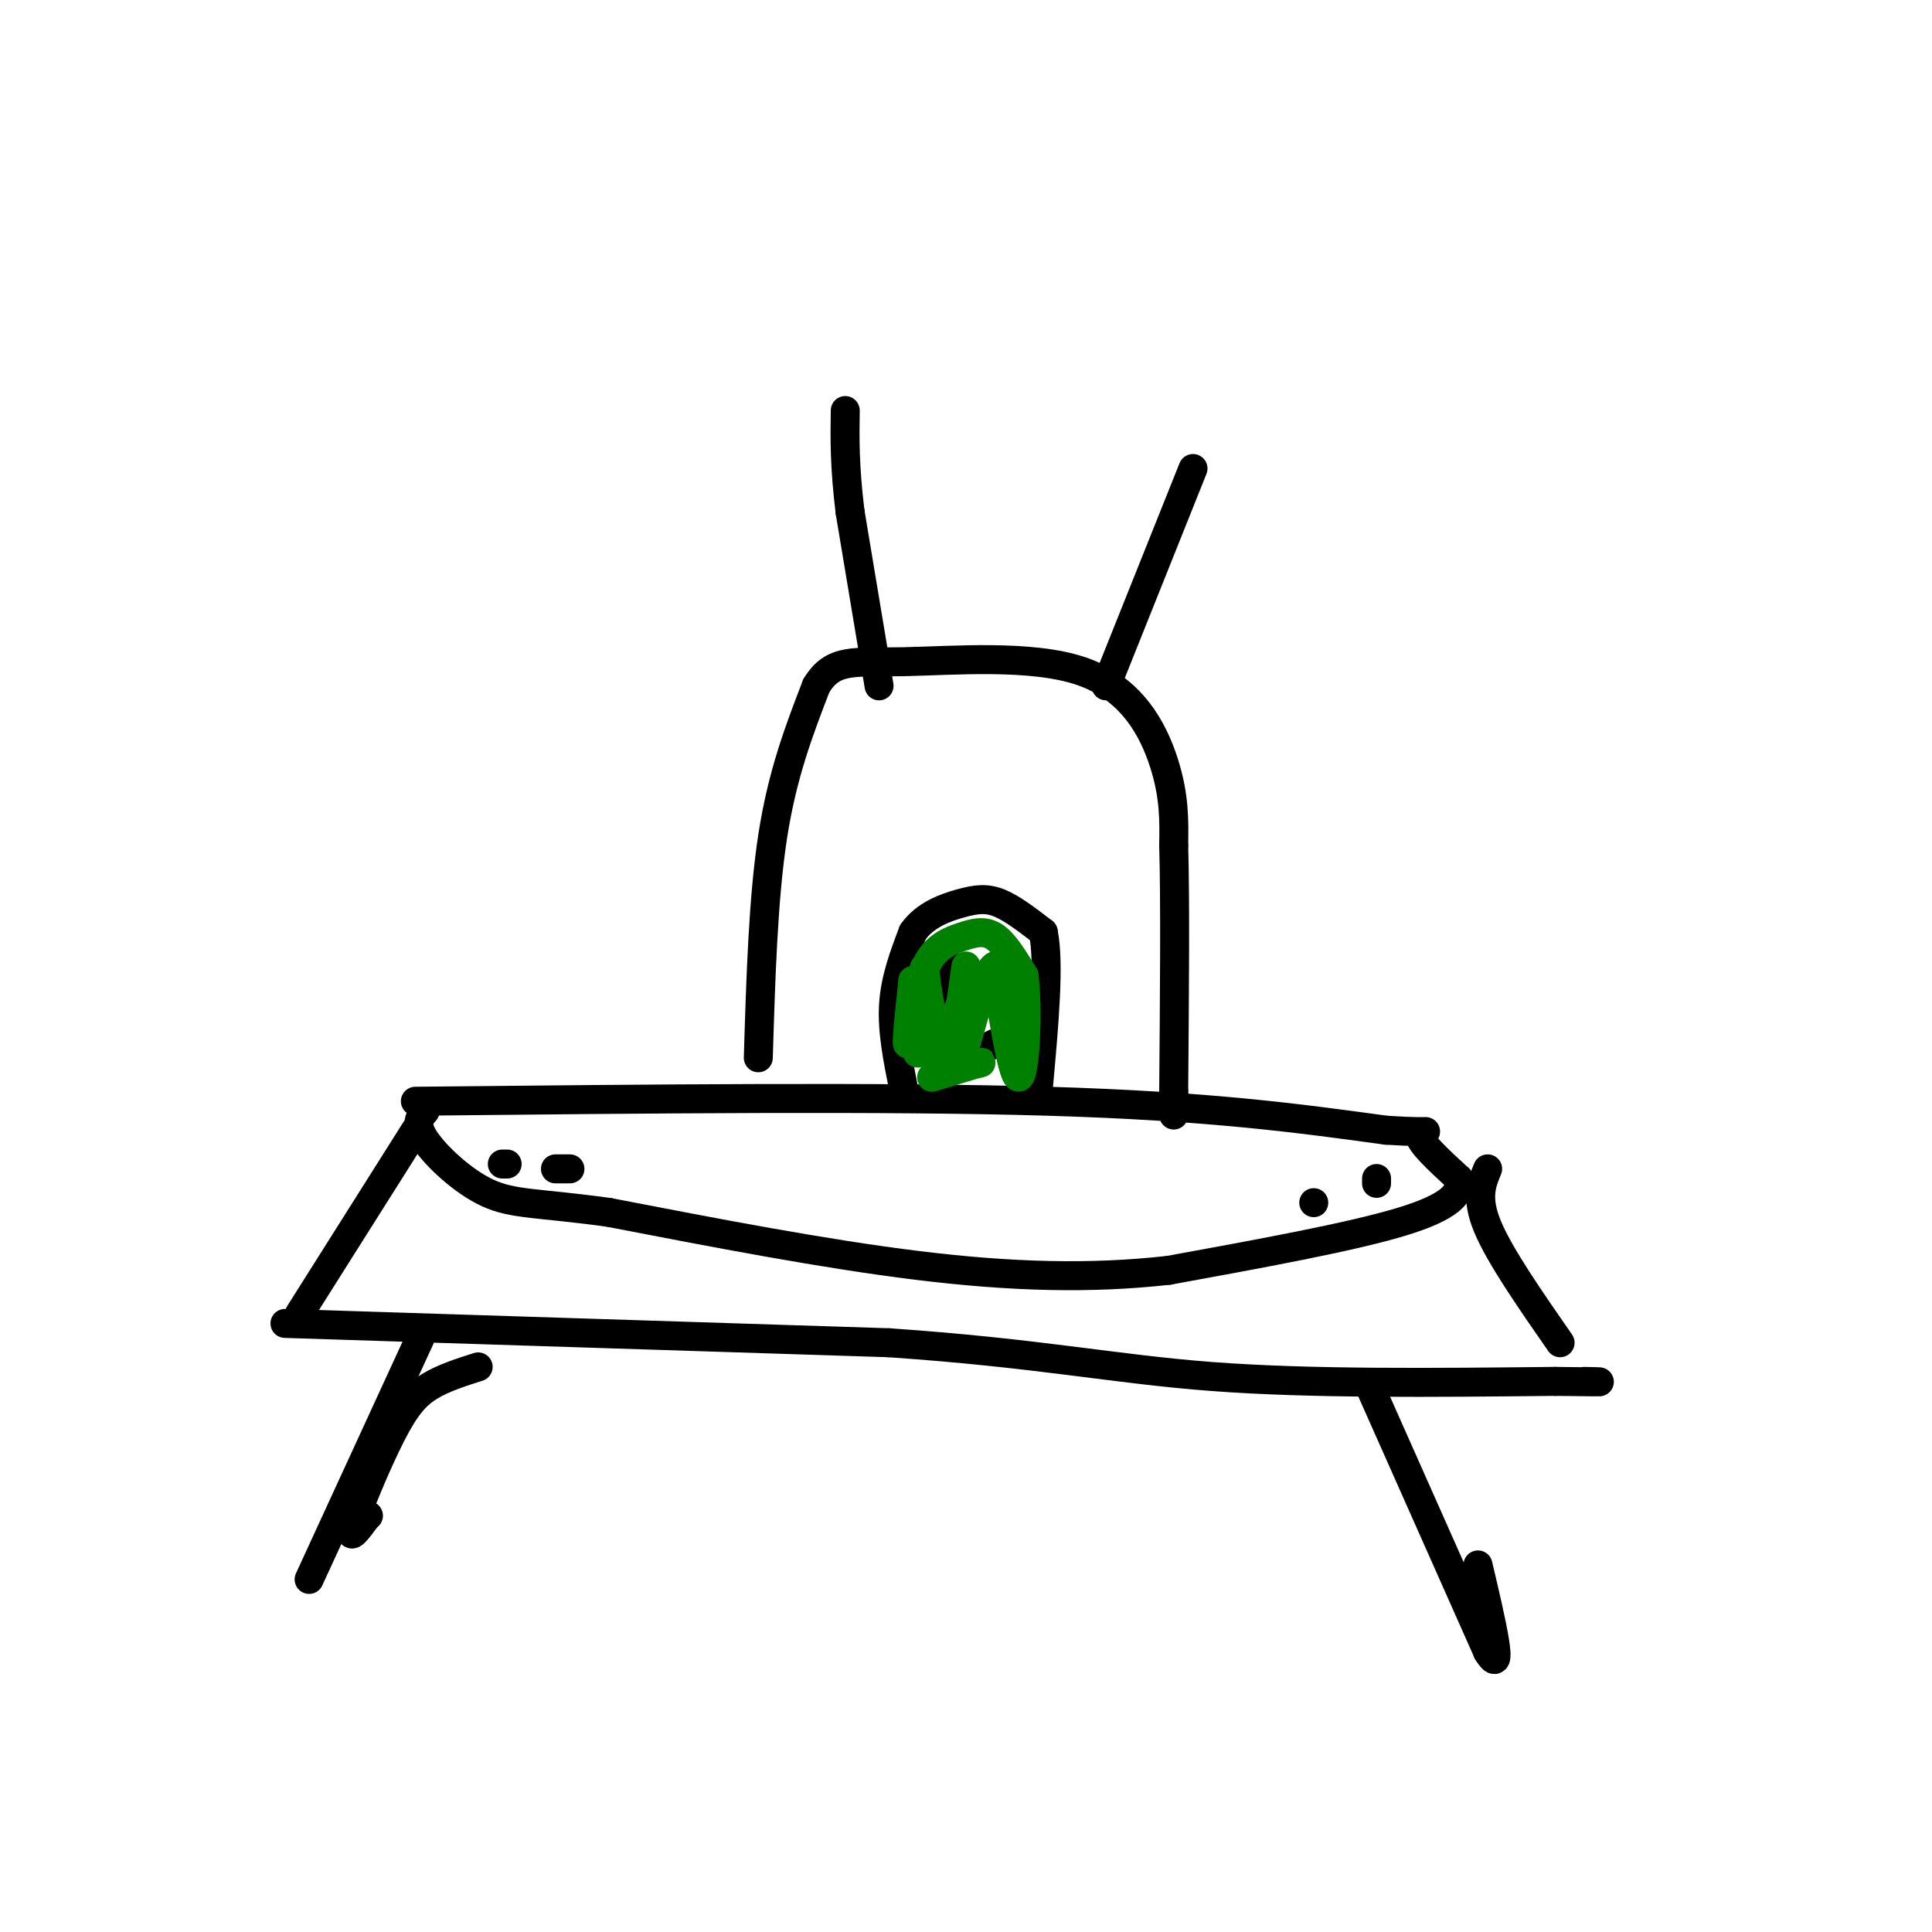 <svg viewBox='0 0 400 400' version='1.1' xmlns='http://www.w3.org/2000/svg' xmlns:xlink='http://www.w3.org/1999/xlink'><g fill='none' stroke='#000000' stroke-width='6' stroke-linecap='round' stroke-linejoin='round'><path d='M157,219c0.500,-16.583 1.000,-33.167 3,-46c2.000,-12.833 5.500,-21.917 9,-31'/><path d='M169,142c3.491,-5.801 7.719,-4.802 18,-5c10.281,-0.198 26.614,-1.592 37,2c10.386,3.592 14.825,12.169 17,19c2.175,6.831 2.088,11.915 2,17'/><path d='M243,175c0.333,11.333 0.167,31.167 0,51'/><path d='M243,226c0.000,8.500 0.000,4.250 0,0'/><path d='M86,228c48.750,-0.500 97.500,-1.000 131,0c33.500,1.000 51.750,3.500 70,6'/><path d='M287,234c12.089,0.756 7.311,-0.356 7,1c-0.311,1.356 3.844,5.178 8,9'/><path d='M302,244c0.711,2.956 -1.511,5.844 -12,9c-10.489,3.156 -29.244,6.578 -48,10'/><path d='M242,263c-16.178,1.822 -32.622,1.378 -52,-1c-19.378,-2.378 -41.689,-6.689 -64,-11'/><path d='M126,251c-14.786,-2.024 -19.750,-1.583 -25,-4c-5.250,-2.417 -10.786,-7.690 -13,-11c-2.214,-3.310 -1.107,-4.655 0,-6'/><path d='M88,230c0.000,-1.000 0.000,-0.500 0,0'/><path d='M86,234c0.000,0.000 -24.000,38.000 -24,38'/><path d='M308,242c-1.250,3.000 -2.500,6.000 0,12c2.500,6.000 8.750,15.000 15,24'/><path d='M59,274c0.000,0.000 125.000,4.000 125,4'/><path d='M184,278c31.178,2.133 46.622,5.467 67,7c20.378,1.533 45.689,1.267 71,1'/><path d='M322,286c12.833,0.167 9.417,0.083 6,0'/><path d='M87,277c0.000,0.000 -23.000,50.000 -23,50'/><path d='M284,288c0.000,0.000 24.000,54.000 24,54'/><path d='M308,342c3.667,6.000 0.833,-6.000 -2,-18'/><path d='M99,283c-3.577,1.137 -7.155,2.274 -10,4c-2.845,1.726 -4.958,4.042 -8,10c-3.042,5.958 -7.012,15.560 -8,19c-0.988,3.440 1.006,0.720 3,-2'/><path d='M76,314c0.500,-0.333 0.250,-0.167 0,0'/><path d='M182,142c0.000,0.000 -6.000,-36.000 -6,-36'/><path d='M176,106c-1.167,-9.500 -1.083,-15.250 -1,-21'/><path d='M229,142c0.000,0.000 18.000,-45.000 18,-45'/><path d='M187,225c-1.167,-5.833 -2.333,-11.667 -2,-17c0.333,-5.333 2.167,-10.167 4,-15'/><path d='M189,193c2.512,-3.607 6.792,-5.125 10,-6c3.208,-0.875 5.345,-1.107 8,0c2.655,1.107 5.827,3.554 9,6'/><path d='M216,193c1.333,6.333 0.167,19.167 -1,32'/><path d='M196,205c0.000,0.000 0.000,0.000 0,0'/><path d='M197,200c0.000,0.000 -1.000,1.000 -1,1'/><path d='M196,201c-0.167,0.333 -0.083,0.667 0,1'/><path d='M210,200c-0.333,2.333 -0.667,4.667 -1,5c-0.333,0.333 -0.667,-1.333 -1,-3'/><path d='M208,202c-0.500,-0.833 -1.250,-1.417 -2,-2'/><path d='M199,217c0.000,0.000 2.000,0.000 2,0'/><path d='M201,217c0.333,0.000 0.167,0.000 0,0'/><path d='M195,216c0.000,0.000 2.000,1.000 2,1'/><path d='M204,217c0.000,0.000 2.000,-1.000 2,-1'/><path d='M208,214c0.000,0.000 0.000,0.000 0,0'/><path d='M104,241c0.000,0.000 1.000,0.000 1,0'/><path d='M115,242c0.000,0.000 3.000,0.000 3,0'/><path d='M285,244c0.000,0.000 0.000,1.000 0,1'/><path d='M272,249c0.000,0.000 0.000,0.000 0,0'/></g>
<g fill='none' stroke='#008000' stroke-width='6' stroke-linecap='round' stroke-linejoin='round'><path d='M200,200c-1.333,9.583 -2.667,19.167 -4,20c-1.333,0.833 -2.667,-7.083 -4,-15'/><path d='M192,205c-0.655,-3.988 -0.292,-6.458 -1,-3c-0.708,3.458 -2.488,12.845 -3,14c-0.512,1.155 0.244,-5.923 1,-13'/><path d='M189,203c0.333,0.333 0.667,7.667 1,15'/><path d='M190,218c-0.011,-0.844 -0.539,-10.453 1,-16c1.539,-5.547 5.145,-7.032 8,-8c2.855,-0.968 4.959,-1.419 7,0c2.041,1.419 4.021,4.710 6,8'/><path d='M212,202c0.933,6.933 0.267,20.267 -1,21c-1.267,0.733 -3.133,-11.133 -5,-23'/><path d='M206,200c-2.226,0.774 -5.292,14.208 -6,16c-0.708,1.792 0.940,-8.060 1,-11c0.060,-2.940 -1.470,1.030 -3,5'/><path d='M198,210c-0.500,2.500 -0.250,6.250 0,10'/><path d='M198,220c1.845,1.333 6.458,-0.333 5,0c-1.458,0.333 -8.988,2.667 -10,3c-1.012,0.333 4.494,-1.333 10,-3'/></g>
</svg>